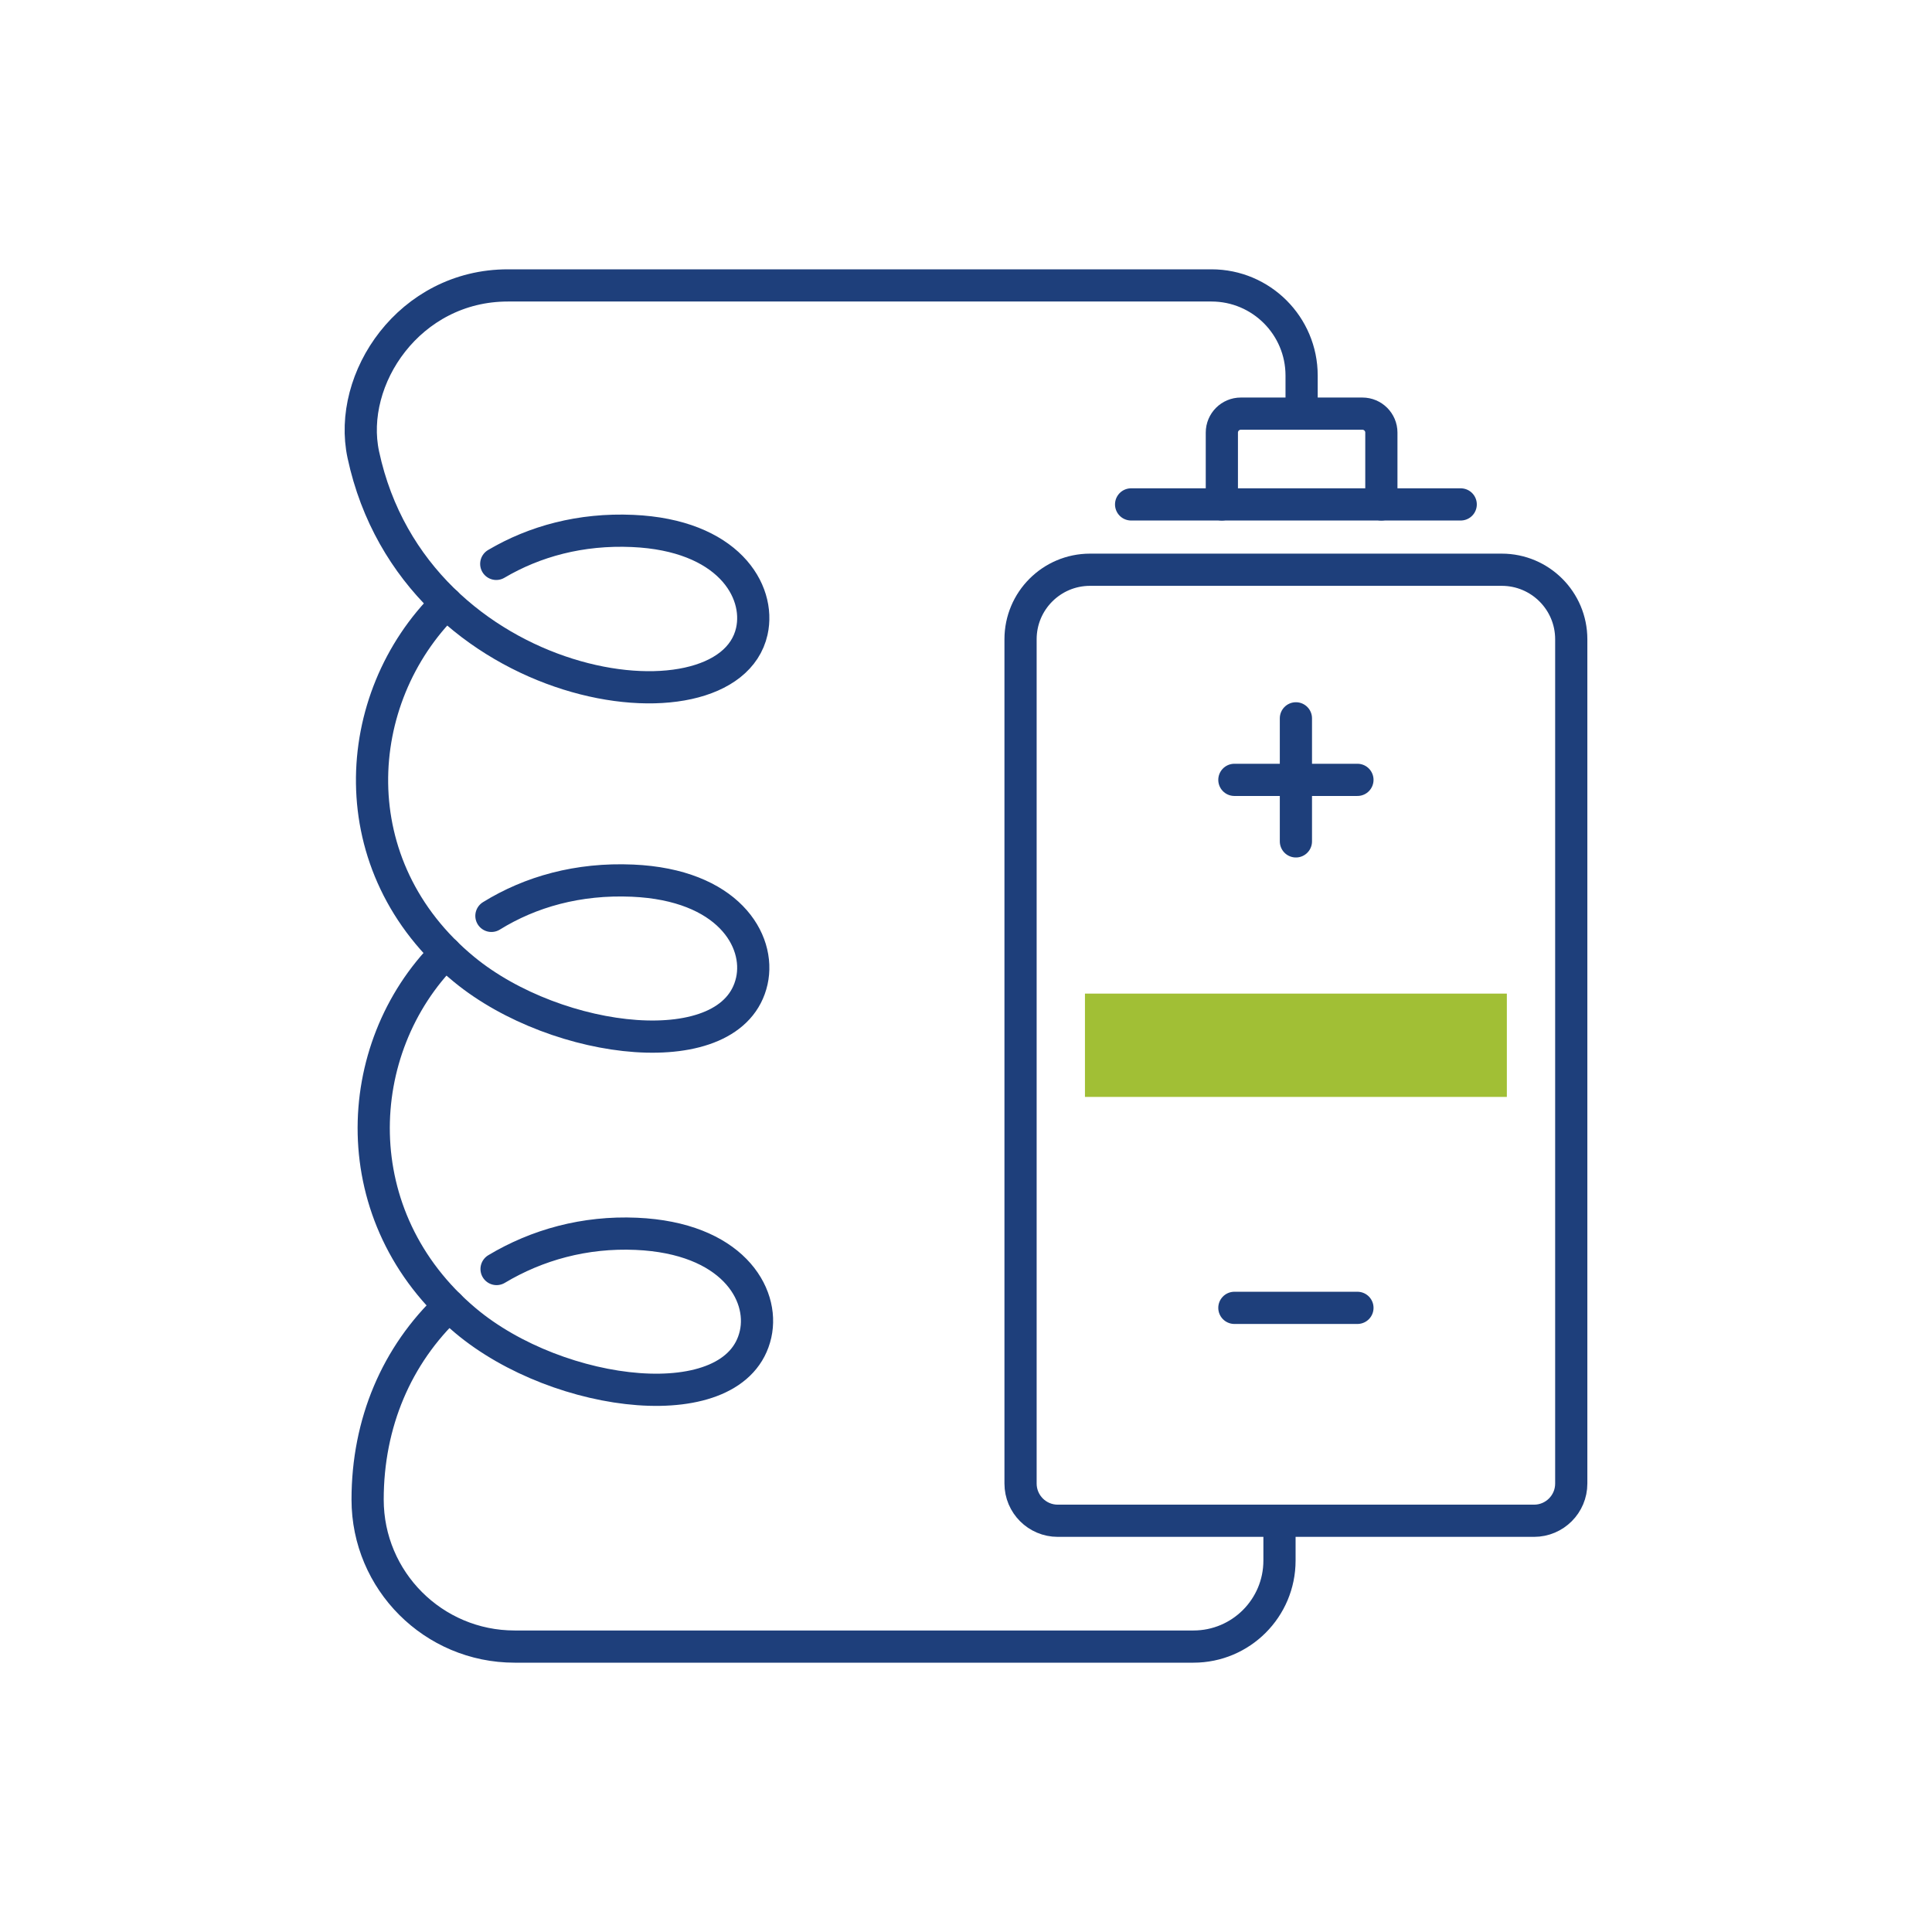 <?xml version="1.0" encoding="utf-8"?>
<!-- Generator: Adobe Illustrator 28.2.0, SVG Export Plug-In . SVG Version: 6.00 Build 0)  -->
<svg version="1.1" id="Laag_1" xmlns="http://www.w3.org/2000/svg" xmlns:xlink="http://www.w3.org/1999/xlink" x="0px" y="0px"
	 width="180px" height="180px" viewBox="0 0 180 180" enable-background="new 0 0 180 180" xml:space="preserve">
<g>
	<path fill="none" stroke="#1E3F7B" stroke-width="3" stroke-linecap="round" stroke-linejoin="round" stroke-miterlimit="10" d="
		M146.39,138.219V59.556c0-3.576-2.899-6.475-6.475-6.475h-38.358c-3.576,0-6.475,2.899-6.475,6.475v78.662
		c0,1.915,1.553,3.468,3.468,3.468h44.372C144.838,141.687,146.39,140.134,146.39,138.219z"/>
	<path fill="none" stroke="#1E3F7B" stroke-width="3" stroke-linecap="round" stroke-linejoin="round" stroke-miterlimit="10" d="
		M113.837,46.995v-6.69c0-0.976,0.791-1.767,1.767-1.767h11.327c0.976,0,1.767,0.791,1.767,1.767v6.69"/>
	<rect x="101.083" y="92.572" fill="#A1BF35" width="39.307" height="9.625"/>
	
		<line fill="none" stroke="#1E3F7B" stroke-width="3" stroke-linecap="round" stroke-linejoin="round" stroke-miterlimit="10" x1="120.737" y1="66.925" x2="120.737" y2="78.39"/>
	
		<line fill="none" stroke="#1E3F7B" stroke-width="3" stroke-linecap="round" stroke-linejoin="round" stroke-miterlimit="10" x1="126.469" y1="72.658" x2="115.004" y2="72.658"/>
	
		<line fill="none" stroke="#1E3F7B" stroke-width="3" stroke-linecap="round" stroke-linejoin="round" stroke-miterlimit="10" x1="126.469" y1="121.85" x2="115.004" y2="121.85"/>
	
		<line fill="none" stroke="#1E3F7B" stroke-width="3" stroke-linecap="round" stroke-linejoin="round" stroke-miterlimit="10" x1="105.383" y1="46.995" x2="136.091" y2="46.995"/>
	<path fill="none" stroke="#1E3F7B" stroke-width="3" stroke-linecap="round" stroke-linejoin="round" stroke-miterlimit="10" d="
		M41.84,121.646c-4.881,4.598-7.59,10.928-7.59,18.066l0,0c0,7.564,6.132,13.696,13.696,13.696h63.249
		c4.425,0,8.012-3.587,8.012-8.012v-3.171"/>
	<path fill="none" stroke="#1E3F7B" stroke-width="3" stroke-linecap="round" stroke-linejoin="round" stroke-miterlimit="10" d="
		M41.522,88.775c-8.893,8.908-9.582,24.656,1.842,34.259c8.711,7.322,25.24,9.288,27.032,1.267c0.849-3.799-2.255-8.96-11.11-9.349
		c-4.806-0.211-9.252,1.022-13.022,3.28"/>
	<path fill="none" stroke="#1E3F7B" stroke-width="3" stroke-linecap="round" stroke-linejoin="round" stroke-miterlimit="10" d="
		M41.588,56.19c-9.013,8.879-10.003,24.56,1.661,34.136c8.677,7.123,25.014,9.049,26.797,1.071c0.849-3.799-2.255-8.96-11.11-9.349
		c-5.083-0.223-9.521,1.036-13.152,3.282"/>
	<path fill="none" stroke="#1E3F7B" stroke-width="3" stroke-linecap="round" stroke-linejoin="round" stroke-miterlimit="10" d="
		M121.268,38.313V34.99c0-4.638-3.76-8.398-8.398-8.398H47.318c-9.176,0-14.984,8.708-13.469,15.774
		c4.819,22.477,33.942,26.543,36.197,16.45c0.849-3.799-2.255-8.961-11.11-9.349c-4.836-0.212-9.128,0.961-12.701,3.069"/>
</g>
</svg>
